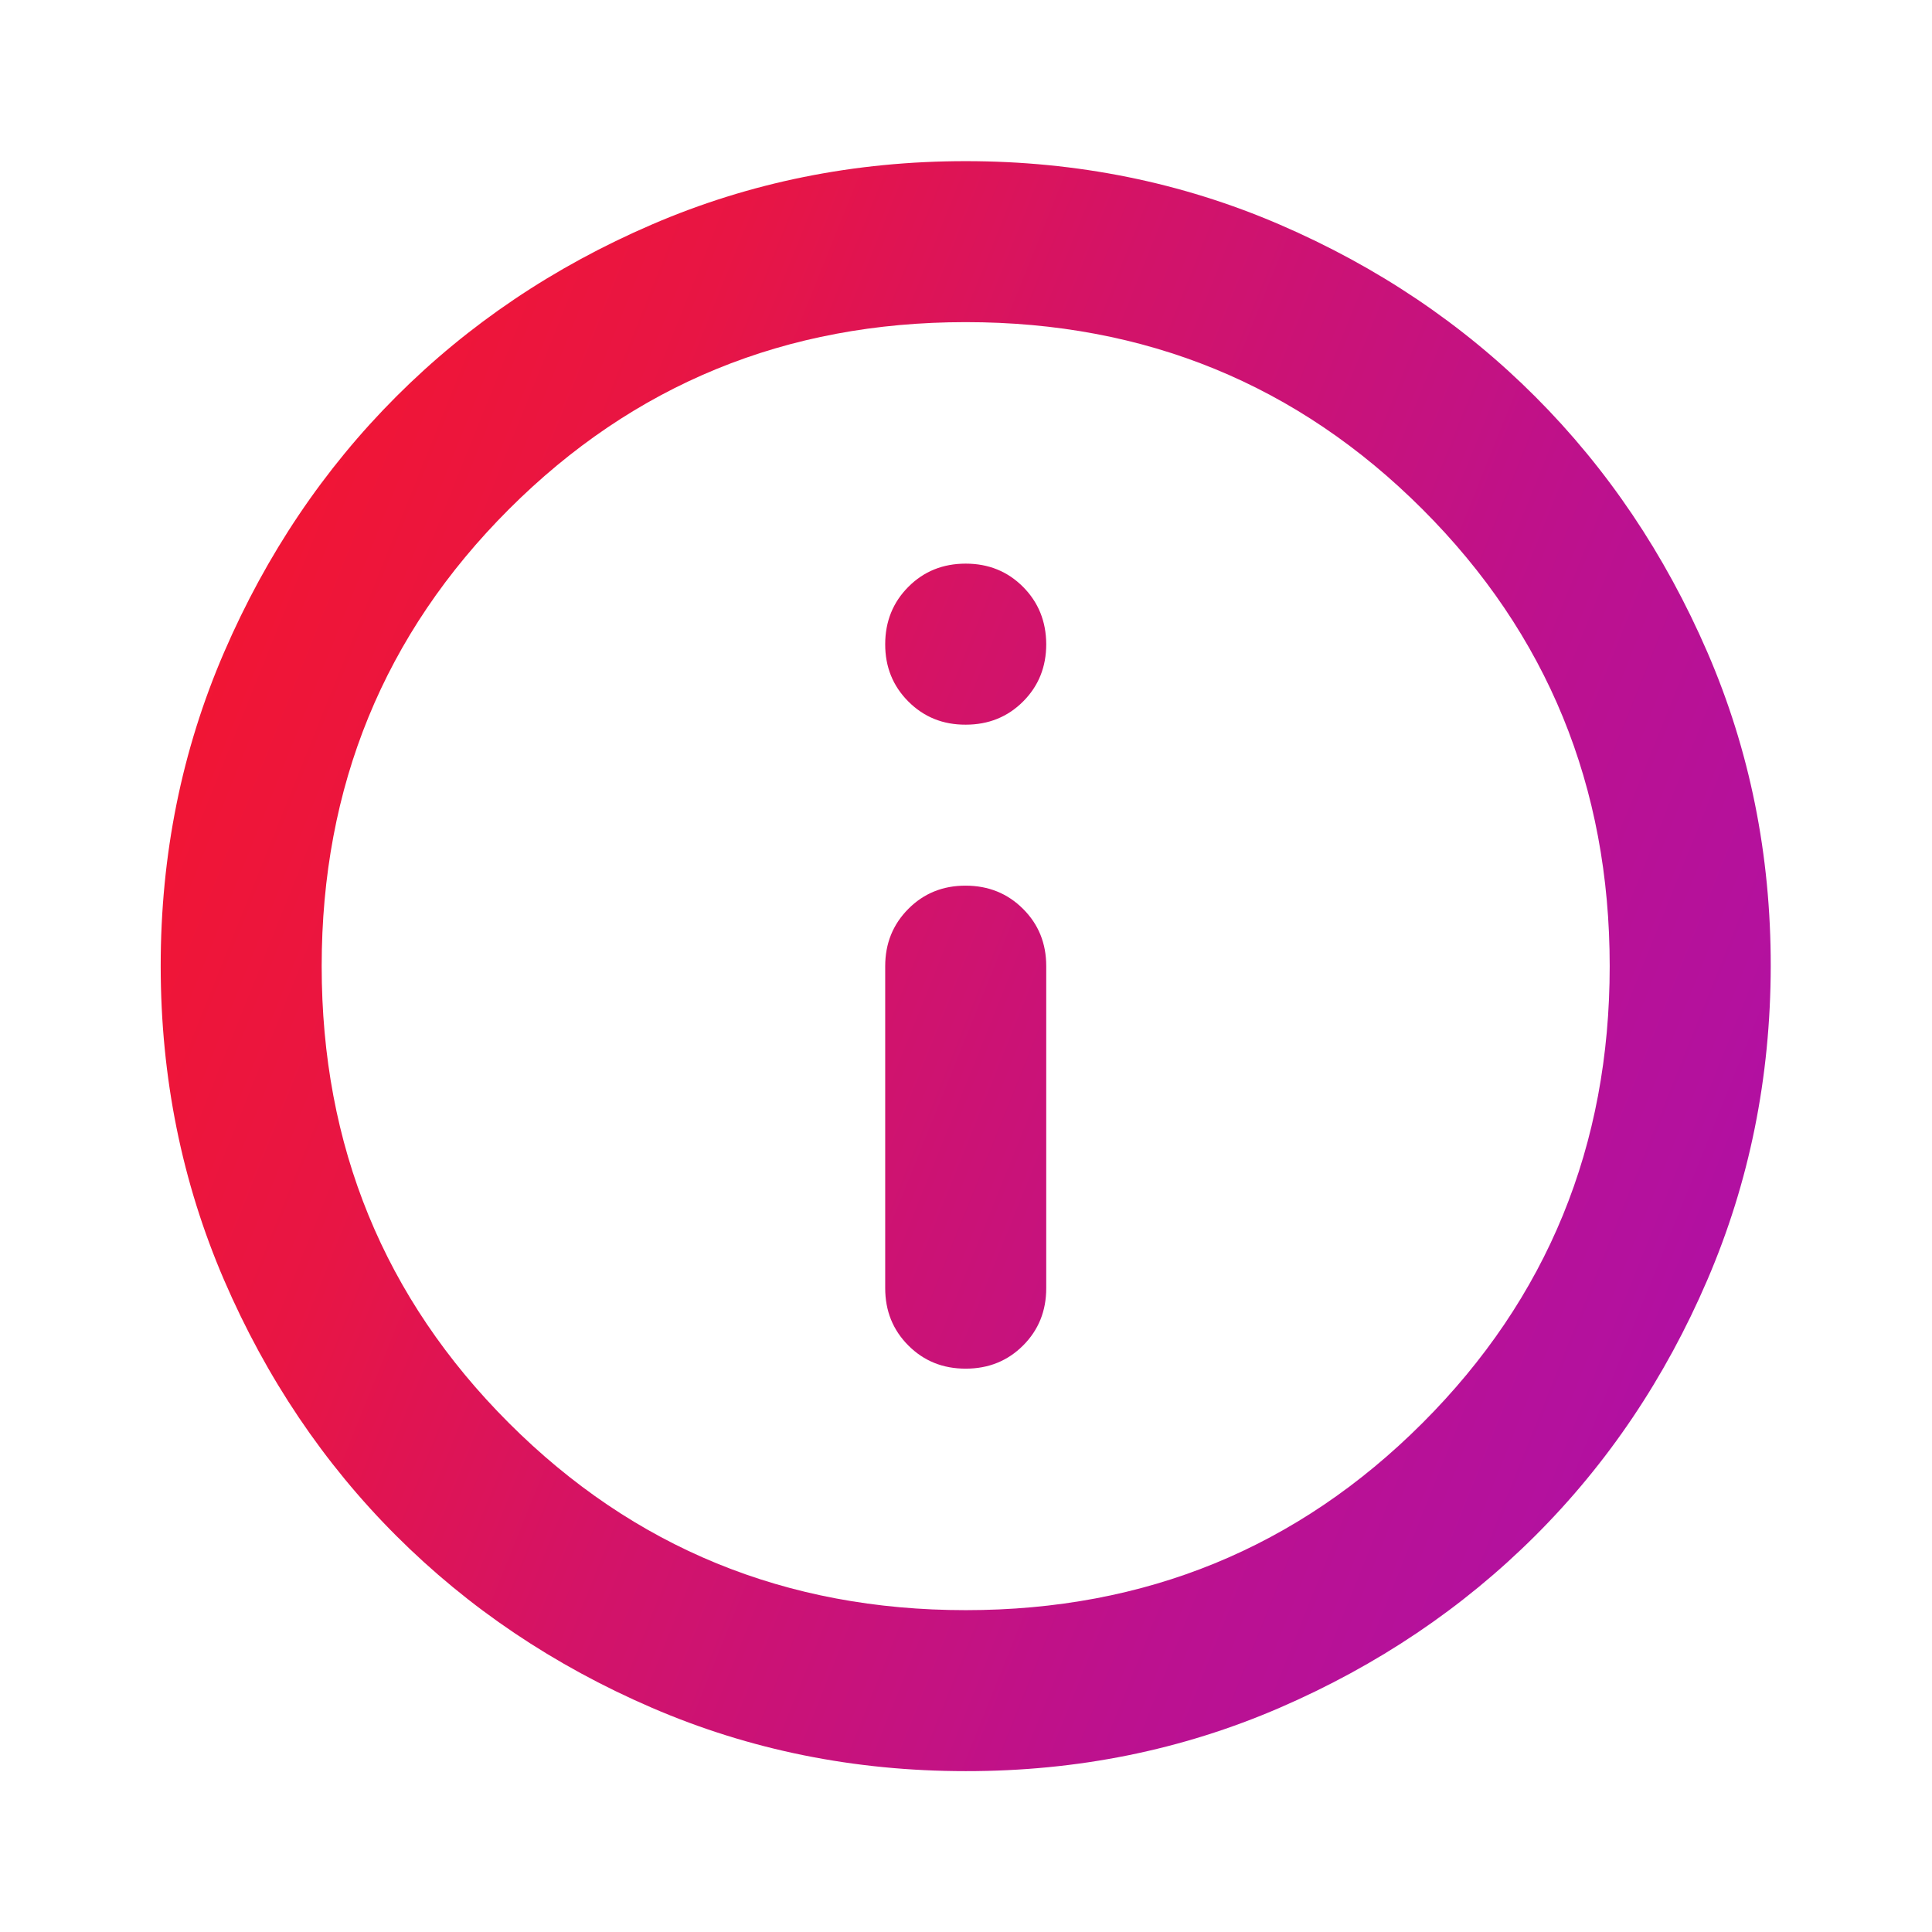 <svg width="34" height="34" viewBox="0 0 34 34" fill="none" xmlns="http://www.w3.org/2000/svg">
<path d="M16.995 24.086C17.396 24.086 17.733 23.95 18.005 23.678C18.277 23.406 18.412 23.07 18.412 22.669V17.003C18.412 16.601 18.276 16.265 18.003 15.994C17.732 15.723 17.395 15.587 16.995 15.586C16.594 15.585 16.258 15.721 15.986 15.994C15.714 16.267 15.578 16.603 15.578 17.003V22.669C15.578 23.071 15.714 23.407 15.986 23.679C16.258 23.951 16.594 24.087 16.995 24.086ZM16.995 12.753C17.396 12.753 17.733 12.617 18.005 12.345C18.277 12.073 18.412 11.736 18.412 11.336C18.41 10.935 18.274 10.599 18.003 10.327C17.732 10.055 17.396 9.919 16.995 9.919C16.593 9.919 16.257 10.055 15.986 10.327C15.715 10.599 15.579 10.935 15.578 11.336C15.577 11.736 15.713 12.073 15.986 12.346C16.259 12.619 16.595 12.755 16.995 12.753ZM16.995 31.169C15.035 31.169 13.193 30.797 11.47 30.053C9.746 29.309 8.247 28.3 6.972 27.026C5.697 25.752 4.688 24.252 3.944 22.528C3.201 20.803 2.829 18.961 2.828 17.003C2.827 15.044 3.199 13.202 3.944 11.478C4.69 9.753 5.699 8.254 6.972 6.98C8.245 5.706 9.744 4.696 11.47 3.952C13.195 3.208 15.037 2.836 16.995 2.836C18.953 2.836 20.794 3.208 22.52 3.952C24.245 4.696 25.745 5.706 27.018 6.98C28.291 8.254 29.3 9.753 30.047 11.478C30.793 13.202 31.164 15.044 31.162 17.003C31.159 18.961 30.787 20.803 30.045 22.528C29.304 24.252 28.295 25.752 27.018 27.026C25.741 28.3 24.241 29.309 22.52 30.054C20.798 30.799 18.956 31.171 16.995 31.169ZM16.995 28.336C20.159 28.336 22.838 27.238 25.034 25.042C27.23 22.846 28.328 20.166 28.328 17.003C28.328 13.839 27.23 11.159 25.034 8.963C22.838 6.767 20.159 5.669 16.995 5.669C13.831 5.669 11.151 6.767 8.955 8.963C6.759 11.159 5.661 13.839 5.661 17.003C5.661 20.166 6.759 22.846 8.955 25.042C11.151 27.238 13.831 28.336 16.995 28.336Z" fill="url(#paint0_linear_16819_16049)"/>
<defs>
<linearGradient id="paint0_linear_16819_16049" x1="-4.788" y1="18.689" x2="30.954" y2="33.057" gradientUnits="userSpaceOnUse">
<stop stop-color="#F91626"/>
<stop offset="0.285" stop-color="#E81544"/>
<stop offset="0.459" stop-color="#D31368"/>
<stop offset="0.705" stop-color="#BC118F"/>
<stop offset="1" stop-color="#AA10AF"/>
</linearGradient>
</defs>
</svg>

